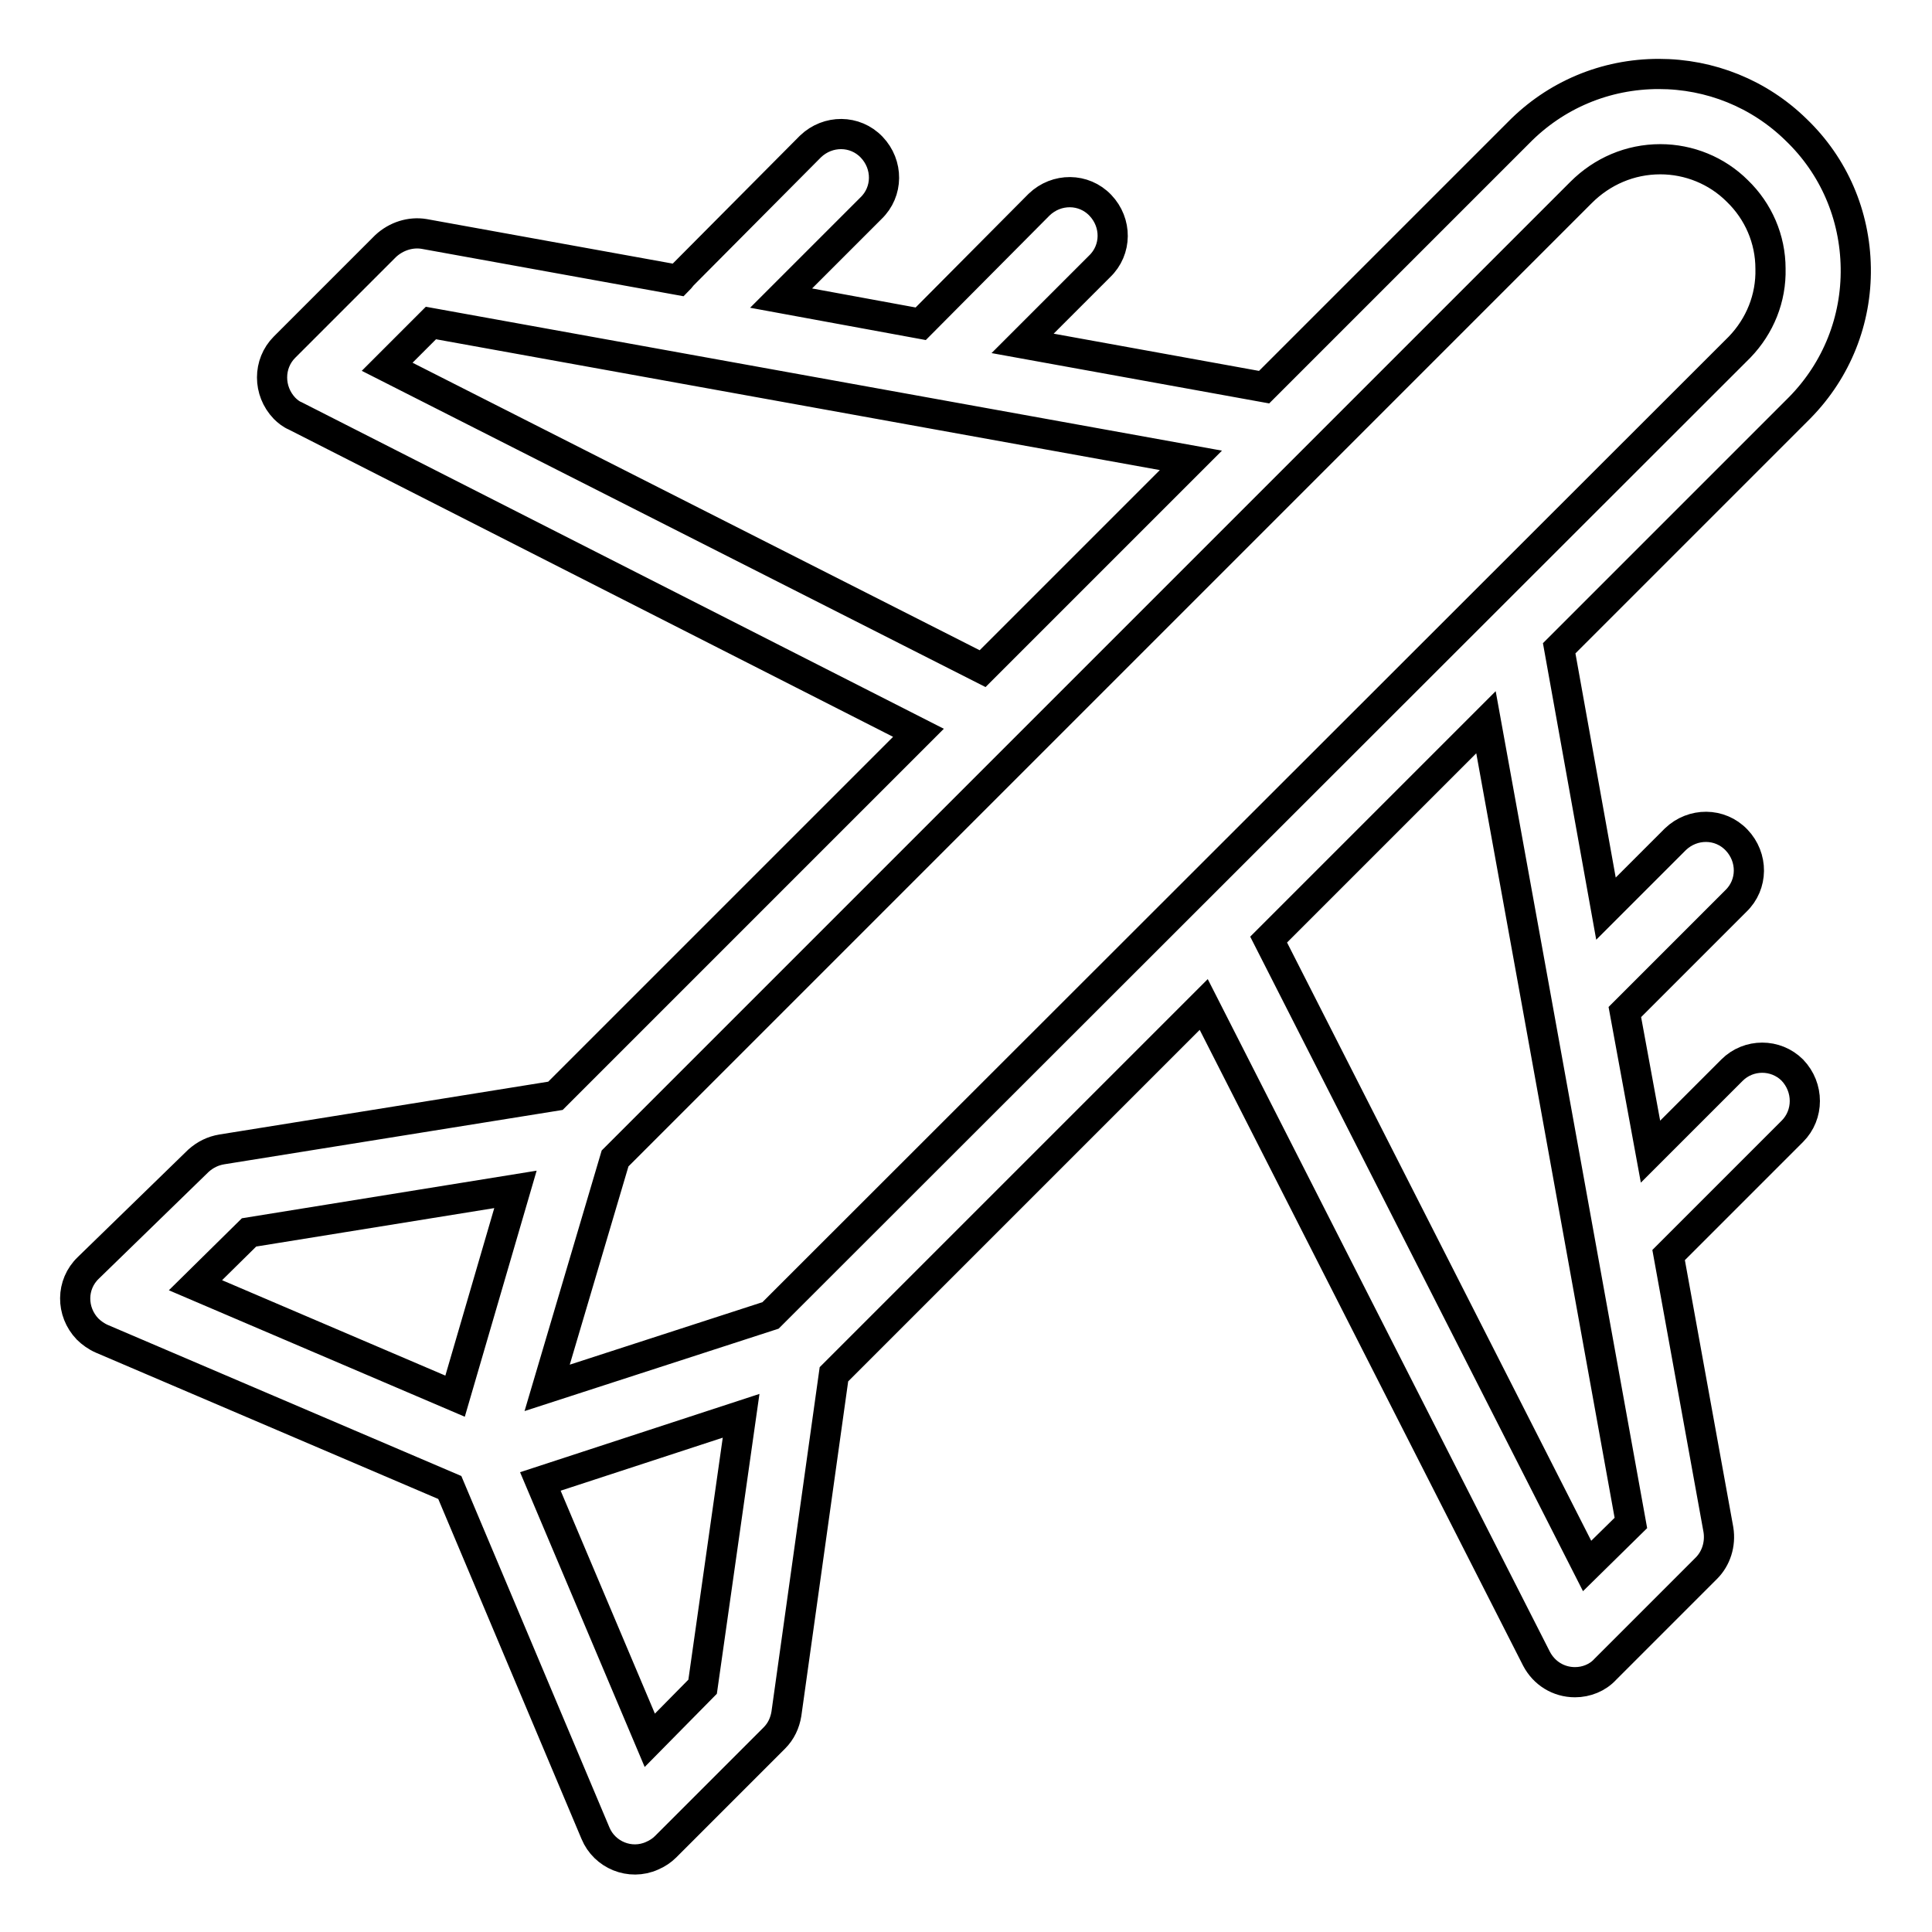 <?xml version="1.0" encoding="utf-8"?>
<!-- Svg Vector Icons : http://www.onlinewebfonts.com/icon -->
<!DOCTYPE svg PUBLIC "-//W3C//DTD SVG 1.1//EN" "http://www.w3.org/Graphics/SVG/1.1/DTD/svg11.dtd">
<svg version="1.1" xmlns="http://www.w3.org/2000/svg" xmlns:xlink="http://www.w3.org/1999/xlink" x="0px" y="0px" viewBox="0 0 256 256" enable-background="new 0 0 256 256" xml:space="preserve">
<g> <path stroke-width="4" fill-opacity="0" stroke="#000000"  d="M229.5,141.8l-10.8,10.8l-3.4-18.5l14.7-14.7c2.3-2.2,2.3-5.8,0.1-8.1c-2.2-2.3-5.8-2.3-8.1-0.1 c0,0-0.1,0.1-0.1,0.1l-9.1,9.1l-6.2-34.5l31.9-31.9c4.9-5,7.5-11.6,7.4-18.5c-0.1-7-2.9-13.5-7.9-18.3c-4.9-4.8-11.4-7.4-18.2-7.4 c-7.1,0-13.7,2.8-18.6,7.8l-33.7,33.7l-32-5.8l10.2-10.2c2.3-2.2,2.3-5.8,0.1-8.1c-2.2-2.3-5.8-2.3-8.1-0.1c0,0-0.1,0.1-0.1,0.1 L122,42.9l-18.5-3.4l11.9-11.9c2.3-2.2,2.3-5.8,0.1-8.1c-2.2-2.3-5.8-2.3-8.1-0.1c0,0-0.1,0.1-0.1,0.1L90.5,36.4 c-0.2,0.2-0.4,0.5-0.6,0.7L56.2,31c-1.8-0.3-3.7,0.3-5.1,1.6L37.7,46c-2.2,2.2-2.2,5.8,0,8.1c0.4,0.4,0.9,0.8,1.4,1l82.6,42 l-48.1,48.1l-44.2,7.1c-1.2,0.2-2.2,0.7-3.1,1.5l-14.6,14.2c-2.3,2.2-2.3,5.8-0.1,8.1c0.5,0.5,1.2,1,1.9,1.3l46.1,19.7l19.3,45.8 c1.2,2.9,4.6,4.3,7.5,3c0.7-0.3,1.3-0.7,1.8-1.2l14.4-14.4c0.9-0.9,1.4-2,1.6-3.2l6.3-45l49-49l44.1,86.7c1,1.9,2.9,3.1,5.1,3.1 c1.5,0,3-0.6,4-1.7l13.4-13.4c1.3-1.3,1.9-3.2,1.6-5.1l-6.6-36.4l16.4-16.4c2.2-2.2,2.2-5.8,0-8.1 C235.3,139.6,231.7,139.6,229.5,141.8C229.5,141.8,229.5,141.8,229.5,141.8L229.5,141.8z M209.5,25.5c2.8-2.8,6.5-4.4,10.5-4.4 c3.8,0,7.5,1.5,10.2,4.2c2.8,2.7,4.4,6.4,4.4,10.3c0.1,3.9-1.4,7.6-4.1,10.4L102.1,174.3l-29.6,9.6l9-30.4L209.5,25.5z M51.3,48.6 l5.8-5.8L157.8,61l-27.6,27.6L51.3,48.6z M33,163.3l35.3-5.7L60.3,185l-34.4-14.7L33,163.3z M86.1,230.6l-14.5-34.3l26.6-8.7 l-5.1,35.9L86.1,230.6z M210.3,207.5l-42.2-83l28.8-28.8l6.8,37.5l0,0l12.4,68.6L210.3,207.5z"/></g>
</svg>